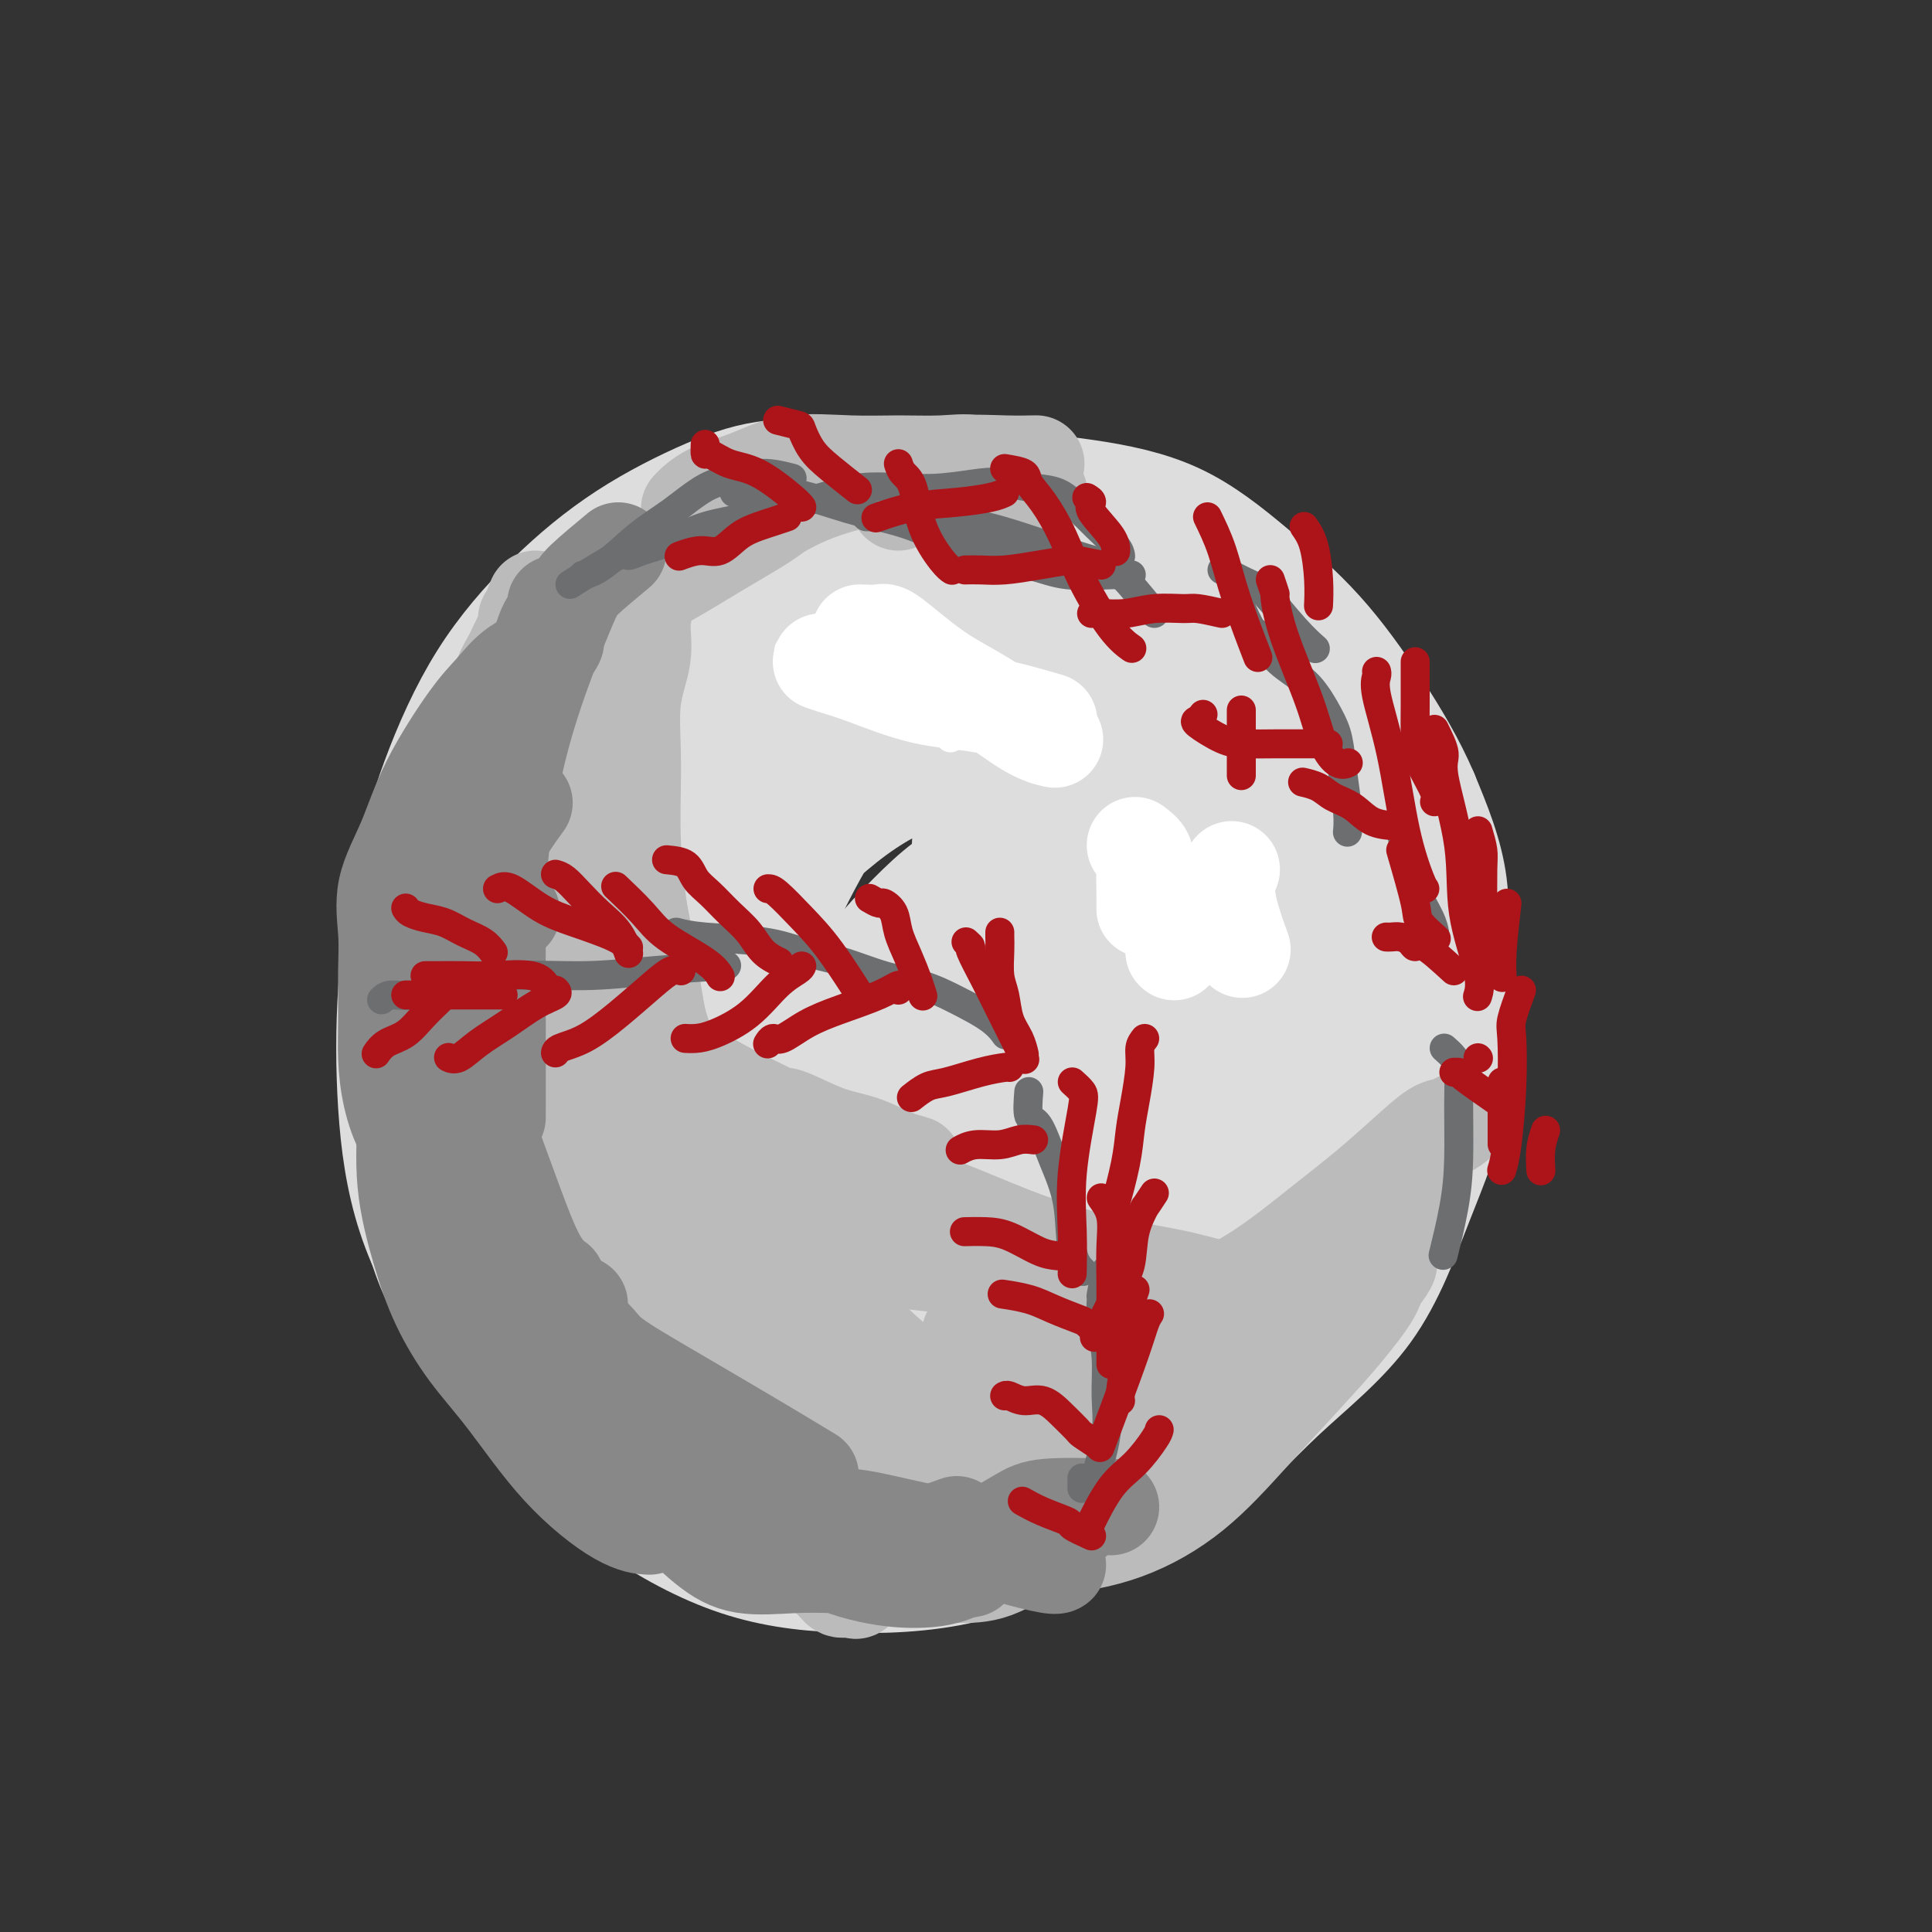 <svg viewBox='0 0 400 400' version='1.1' xmlns='http://www.w3.org/2000/svg' xmlns:xlink='http://www.w3.org/1999/xlink'><rect x="0" y="0" width="400" height="400" fill="#333333" stroke="none"/><g fill='none' stroke='#DDDDDD' stroke-width='20' stroke-linecap='round' stroke-linejoin='round'><path d='M240,123c-2.151,-1.787 -4.302,-3.573 -5,-5c-0.698,-1.427 0.056,-2.494 -1,-4c-1.056,-1.506 -3.923,-3.450 -7,-5c-3.077,-1.550 -6.366,-2.705 -10,-4c-3.634,-1.295 -7.614,-2.731 -12,-4c-4.386,-1.269 -9.176,-2.372 -14,-3c-4.824,-0.628 -9.680,-0.780 -15,-1c-5.320,-0.220 -11.105,-0.506 -16,0c-4.895,0.506 -8.902,1.805 -14,4c-5.098,2.195 -11.287,5.285 -17,9c-5.713,3.715 -10.949,8.053 -16,13c-5.051,4.947 -9.916,10.503 -14,17c-4.084,6.497 -7.388,13.935 -10,21c-2.612,7.065 -4.531,13.758 -6,21c-1.469,7.242 -2.488,15.034 -3,23c-0.512,7.966 -0.519,16.106 0,24c0.519,7.894 1.562,15.543 4,23c2.438,7.457 6.269,14.724 11,22c4.731,7.276 10.361,14.562 16,21c5.639,6.438 11.285,12.028 18,17c6.715,4.972 14.498,9.325 22,12c7.502,2.675 14.723,3.672 23,4c8.277,0.328 17.610,-0.013 26,-2c8.390,-1.987 15.837,-5.620 24,-9c8.163,-3.380 17.044,-6.506 24,-11c6.956,-4.494 11.988,-10.355 18,-16c6.012,-5.645 13.002,-11.074 18,-18c4.998,-6.926 8.002,-15.347 11,-23c2.998,-7.653 5.989,-14.536 7,-22c1.011,-7.464 0.041,-15.510 0,-23c-0.041,-7.490 0.845,-14.426 0,-21c-0.845,-6.574 -3.423,-12.787 -6,-19'/><path d='M296,164c-2.640,-6.214 -6.241,-12.249 -10,-18c-3.759,-5.751 -7.675,-11.218 -12,-16c-4.325,-4.782 -9.059,-8.879 -14,-13c-4.941,-4.121 -10.089,-8.265 -16,-11c-5.911,-2.735 -12.585,-4.062 -19,-5c-6.415,-0.938 -12.571,-1.487 -19,-2c-6.429,-0.513 -13.130,-0.990 -20,0c-6.870,0.990 -13.909,3.449 -20,6c-6.091,2.551 -11.235,5.195 -17,9c-5.765,3.805 -12.151,8.770 -18,14c-5.849,5.230 -11.160,10.725 -16,17c-4.840,6.275 -9.209,13.330 -13,20c-3.791,6.670 -7.005,12.954 -10,20c-2.995,7.046 -5.770,14.852 -7,22c-1.230,7.148 -0.914,13.637 -1,20c-0.086,6.363 -0.574,12.601 0,19c0.574,6.399 2.211,12.960 5,19c2.789,6.040 6.731,11.558 11,17c4.269,5.442 8.866,10.807 14,16c5.134,5.193 10.805,10.212 17,14c6.195,3.788 12.914,6.344 20,8c7.086,1.656 14.540,2.414 22,3c7.460,0.586 14.927,1.002 22,0c7.073,-1.002 13.751,-3.421 20,-6c6.249,-2.579 12.068,-5.318 18,-9c5.932,-3.682 11.975,-8.309 17,-13c5.025,-4.691 9.032,-9.448 13,-15c3.968,-5.552 7.899,-11.901 11,-19c3.101,-7.099 5.373,-14.950 7,-22c1.627,-7.050 2.608,-13.300 3,-20c0.392,-6.700 0.196,-13.850 0,-21'/><path d='M284,198c-0.001,-10.051 -1.503,-14.679 -4,-20c-2.497,-5.321 -5.988,-11.336 -10,-17c-4.012,-5.664 -8.547,-10.979 -13,-16c-4.453,-5.021 -8.826,-9.749 -14,-14c-5.174,-4.251 -11.149,-8.025 -17,-11c-5.851,-2.975 -11.576,-5.152 -17,-7c-5.424,-1.848 -10.545,-3.367 -16,-4c-5.455,-0.633 -11.244,-0.380 -17,0c-5.756,0.380 -11.477,0.889 -17,3c-5.523,2.111 -10.846,5.826 -16,10c-5.154,4.174 -10.138,8.809 -15,14c-4.862,5.191 -9.603,10.938 -13,17c-3.397,6.062 -5.449,12.438 -7,19c-1.551,6.562 -2.600,13.310 -3,20c-0.400,6.690 -0.151,13.324 0,20c0.151,6.676 0.204,13.395 2,20c1.796,6.605 5.335,13.097 9,19c3.665,5.903 7.457,11.219 12,17c4.543,5.781 9.837,12.027 16,17c6.163,4.973 13.196,8.671 20,12c6.804,3.329 13.379,6.287 20,8c6.621,1.713 13.288,2.181 20,2c6.712,-0.181 13.468,-1.013 20,-4c6.532,-2.987 12.839,-8.131 19,-14c6.161,-5.869 12.175,-12.465 17,-19c4.825,-6.535 8.459,-13.009 12,-20c3.541,-6.991 6.987,-14.500 9,-22c2.013,-7.500 2.591,-14.990 3,-22c0.409,-7.010 0.649,-13.541 0,-21c-0.649,-7.459 -2.185,-15.845 -5,-23c-2.815,-7.155 -6.907,-13.077 -11,-19'/><path d='M268,143c-3.968,-5.970 -8.388,-11.394 -13,-16c-4.612,-4.606 -9.418,-8.392 -15,-11c-5.582,-2.608 -11.942,-4.038 -18,-5c-6.058,-0.962 -11.815,-1.458 -18,-2c-6.185,-0.542 -12.797,-1.131 -19,0c-6.203,1.131 -11.996,3.982 -18,7c-6.004,3.018 -12.218,6.203 -18,11c-5.782,4.797 -11.130,11.207 -16,18c-4.870,6.793 -9.262,13.967 -13,21c-3.738,7.033 -6.824,13.923 -9,21c-2.176,7.077 -3.443,14.341 -4,21c-0.557,6.659 -0.403,12.712 0,19c0.403,6.288 1.054,12.812 3,19c1.946,6.188 5.185,12.041 9,18c3.815,5.959 8.204,12.025 13,17c4.796,4.975 9.997,8.857 16,12c6.003,3.143 12.808,5.545 20,7c7.192,1.455 14.773,1.962 22,1c7.227,-0.962 14.101,-3.395 21,-7c6.899,-3.605 13.823,-8.383 20,-14c6.177,-5.617 11.606,-12.073 16,-19c4.394,-6.927 7.752,-14.325 11,-22c3.248,-7.675 6.385,-15.627 8,-24c1.615,-8.373 1.709,-17.168 2,-26c0.291,-8.832 0.781,-17.702 0,-26c-0.781,-8.298 -2.831,-16.024 -6,-22c-3.169,-5.976 -7.457,-10.204 -12,-14c-4.543,-3.796 -9.341,-7.162 -15,-10c-5.659,-2.838 -12.177,-5.149 -18,-7c-5.823,-1.851 -10.949,-3.243 -16,-4c-5.051,-0.757 -10.025,-0.878 -15,-1'/><path d='M186,105c-5.546,0.077 -11.911,0.769 -18,3c-6.089,2.231 -11.901,6.002 -17,10c-5.099,3.998 -9.483,8.223 -14,13c-4.517,4.777 -9.165,10.107 -12,15c-2.835,4.893 -3.855,9.351 -5,15c-1.145,5.649 -2.414,12.491 -3,19c-0.586,6.509 -0.489,12.685 0,19c0.489,6.315 1.369,12.769 3,20c1.631,7.231 4.012,15.239 7,22c2.988,6.761 6.583,12.276 10,18c3.417,5.724 6.657,11.657 11,17c4.343,5.343 9.791,10.097 15,13c5.209,2.903 10.181,3.954 16,5c5.819,1.046 12.485,2.086 19,1c6.515,-1.086 12.880,-4.300 19,-9c6.120,-4.700 11.996,-10.887 18,-18c6.004,-7.113 12.137,-15.152 17,-24c4.863,-8.848 8.456,-18.503 11,-27c2.544,-8.497 4.038,-15.834 5,-23c0.962,-7.166 1.393,-14.161 1,-21c-0.393,-6.839 -1.611,-13.522 -4,-19c-2.389,-5.478 -5.951,-9.750 -10,-14c-4.049,-4.250 -8.585,-8.478 -14,-11c-5.415,-2.522 -11.710,-3.338 -18,-4c-6.290,-0.662 -12.577,-1.171 -19,1c-6.423,2.171 -12.982,7.022 -20,12c-7.018,4.978 -14.494,10.082 -20,16c-5.506,5.918 -9.043,12.648 -13,20c-3.957,7.352 -8.335,15.326 -11,23c-2.665,7.674 -3.619,15.050 -4,22c-0.381,6.950 -0.191,13.475 0,20'/><path d='M136,239c0.676,10.335 4.365,15.171 9,20c4.635,4.829 10.214,9.651 17,13c6.786,3.349 14.778,5.227 23,6c8.222,0.773 16.673,0.443 25,-2c8.327,-2.443 16.529,-6.999 23,-13c6.471,-6.001 11.211,-13.448 15,-21c3.789,-7.552 6.628,-15.208 8,-22c1.372,-6.792 1.279,-12.719 0,-18c-1.279,-5.281 -3.744,-9.917 -7,-15c-3.256,-5.083 -7.304,-10.615 -12,-16c-4.696,-5.385 -10.041,-10.623 -16,-13c-5.959,-2.377 -12.531,-1.893 -19,-2c-6.469,-0.107 -12.834,-0.805 -19,0c-6.166,0.805 -12.134,3.113 -17,6c-4.866,2.887 -8.629,6.351 -12,10c-3.371,3.649 -6.349,7.481 -8,13c-1.651,5.519 -1.973,12.725 -2,20c-0.027,7.275 0.242,14.618 2,22c1.758,7.382 5.006,14.804 9,21c3.994,6.196 8.734,11.167 14,15c5.266,3.833 11.060,6.528 17,8c5.940,1.472 12.027,1.721 18,0c5.973,-1.721 11.830,-5.411 17,-11c5.170,-5.589 9.651,-13.077 13,-21c3.349,-7.923 5.564,-16.280 7,-24c1.436,-7.720 2.092,-14.803 2,-20c-0.092,-5.197 -0.934,-8.509 -4,-11c-3.066,-2.491 -8.358,-4.163 -13,-5c-4.642,-0.837 -8.634,-0.841 -13,-1c-4.366,-0.159 -9.104,-0.474 -14,2c-4.896,2.474 -9.948,7.737 -15,13'/><path d='M184,193c-4.715,5.004 -9.003,11.012 -12,18c-2.997,6.988 -4.703,14.954 -6,22c-1.297,7.046 -2.186,13.173 -1,19c1.186,5.827 4.447,11.355 8,14c3.553,2.645 7.397,2.406 12,2c4.603,-0.406 9.965,-0.978 15,-4c5.035,-3.022 9.744,-8.493 14,-13c4.256,-4.507 8.059,-8.051 11,-13c2.941,-4.949 5.022,-11.303 6,-17c0.978,-5.697 0.855,-10.737 0,-15c-0.855,-4.263 -2.443,-7.748 -5,-10c-2.557,-2.252 -6.085,-3.269 -9,-4c-2.915,-0.731 -5.218,-1.174 -8,-1c-2.782,0.174 -6.043,0.966 -9,3c-2.957,2.034 -5.611,5.311 -8,9c-2.389,3.689 -4.514,7.789 -6,12c-1.486,4.211 -2.333,8.534 -3,13c-0.667,4.466 -1.155,9.074 0,12c1.155,2.926 3.952,4.170 7,5c3.048,0.830 6.346,1.247 10,0c3.654,-1.247 7.663,-4.159 11,-8c3.337,-3.841 6.003,-8.612 8,-14c1.997,-5.388 3.324,-11.392 4,-16c0.676,-4.608 0.700,-7.821 0,-10c-0.700,-2.179 -2.123,-3.326 -4,-4c-1.877,-0.674 -4.208,-0.877 -6,0c-1.792,0.877 -3.047,2.835 -5,6c-1.953,3.165 -4.606,7.539 -6,12c-1.394,4.461 -1.529,9.009 -2,14c-0.471,4.991 -1.277,10.426 0,14c1.277,3.574 4.639,5.287 8,7'/><path d='M208,246c2.880,1.518 6.081,1.812 11,1c4.919,-0.812 11.557,-2.732 17,-6c5.443,-3.268 9.692,-7.885 14,-12c4.308,-4.115 8.674,-7.730 11,-12c2.326,-4.270 2.611,-9.196 3,-14c0.389,-4.804 0.880,-9.487 0,-14c-0.880,-4.513 -3.132,-8.856 -6,-13c-2.868,-4.144 -6.353,-8.090 -10,-12c-3.647,-3.910 -7.456,-7.785 -12,-11c-4.544,-3.215 -9.824,-5.772 -15,-8c-5.176,-2.228 -10.247,-4.129 -15,-5c-4.753,-0.871 -9.189,-0.711 -14,0c-4.811,0.711 -9.998,1.975 -14,4c-4.002,2.025 -6.820,4.812 -10,9c-3.180,4.188 -6.723,9.775 -9,16c-2.277,6.225 -3.289,13.086 -4,20c-0.711,6.914 -1.119,13.879 0,20c1.119,6.121 3.767,11.396 7,16c3.233,4.604 7.051,8.535 12,12c4.949,3.465 11.030,6.465 17,8c5.970,1.535 11.829,1.607 17,1c5.171,-0.607 9.654,-1.892 15,-6c5.346,-4.108 11.554,-11.038 16,-18c4.446,-6.962 7.129,-13.955 9,-21c1.871,-7.045 2.931,-14.143 3,-22c0.069,-7.857 -0.852,-16.473 -3,-24c-2.148,-7.527 -5.523,-13.964 -10,-19c-4.477,-5.036 -10.056,-8.669 -16,-12c-5.944,-3.331 -12.254,-6.358 -18,-8c-5.746,-1.642 -10.927,-1.898 -16,-2c-5.073,-0.102 -10.036,-0.051 -15,0'/><path d='M173,114c-6.789,0.046 -8.262,1.160 -11,4c-2.738,2.840 -6.741,7.407 -10,13c-3.259,5.593 -5.774,12.212 -8,20c-2.226,7.788 -4.162,16.744 -5,25c-0.838,8.256 -0.578,15.811 0,23c0.578,7.189 1.474,14.012 4,20c2.526,5.988 6.683,11.141 11,15c4.317,3.859 8.796,6.423 15,8c6.204,1.577 14.135,2.169 22,1c7.865,-1.169 15.665,-4.097 23,-8c7.335,-3.903 14.204,-8.782 20,-14c5.796,-5.218 10.520,-10.777 14,-17c3.480,-6.223 5.718,-13.111 7,-20c1.282,-6.889 1.608,-13.779 1,-21c-0.608,-7.221 -2.149,-14.772 -5,-21c-2.851,-6.228 -7.010,-11.133 -12,-15c-4.990,-3.867 -10.809,-6.697 -17,-8c-6.191,-1.303 -12.752,-1.078 -19,-1c-6.248,0.078 -12.182,0.010 -18,2c-5.818,1.990 -11.519,6.037 -17,11c-5.481,4.963 -10.742,10.842 -15,17c-4.258,6.158 -7.512,12.595 -10,20c-2.488,7.405 -4.211,15.779 -5,24c-0.789,8.221 -0.646,16.291 0,24c0.646,7.709 1.794,15.059 4,21c2.206,5.941 5.470,10.475 10,14c4.530,3.525 10.324,6.041 16,7c5.676,0.959 11.233,0.360 17,-3c5.767,-3.360 11.745,-9.482 17,-16c5.255,-6.518 9.787,-13.434 13,-21c3.213,-7.566 5.106,-15.783 7,-24'/><path d='M222,194c1.346,-8.424 1.210,-17.483 1,-27c-0.210,-9.517 -0.496,-19.490 -3,-26c-2.504,-6.510 -7.227,-9.555 -12,-12c-4.773,-2.445 -9.597,-4.289 -15,-5c-5.403,-0.711 -11.385,-0.289 -17,0c-5.615,0.289 -10.862,0.447 -15,3c-4.138,2.553 -7.165,7.502 -10,12c-2.835,4.498 -5.477,8.544 -7,14c-1.523,5.456 -1.927,12.321 -2,20c-0.073,7.679 0.186,16.173 2,25c1.814,8.827 5.184,17.987 9,25c3.816,7.013 8.080,11.880 13,15c4.920,3.120 10.498,4.493 17,4c6.502,-0.493 13.927,-2.852 20,-7c6.073,-4.148 10.792,-10.086 15,-16c4.208,-5.914 7.904,-11.805 11,-20c3.096,-8.195 5.590,-18.693 7,-27c1.410,-8.307 1.735,-14.424 0,-19c-1.735,-4.576 -5.528,-7.611 -10,-9c-4.472,-1.389 -9.621,-1.133 -15,-1c-5.379,0.133 -10.989,0.144 -16,2c-5.011,1.856 -9.424,5.556 -14,10c-4.576,4.444 -9.315,9.633 -13,15c-3.685,5.367 -6.318,10.912 -8,17c-1.682,6.088 -2.414,12.721 -3,19c-0.586,6.279 -1.025,12.206 0,16c1.025,3.794 3.515,5.456 6,7c2.485,1.544 4.965,2.971 8,3c3.035,0.029 6.625,-1.338 10,-5c3.375,-3.662 6.536,-9.618 9,-16c2.464,-6.382 4.232,-13.191 6,-20'/><path d='M196,191c2.978,-10.193 2.923,-17.674 3,-23c0.077,-5.326 0.285,-8.496 -1,-10c-1.285,-1.504 -4.064,-1.343 -7,-1c-2.936,0.343 -6.030,0.866 -9,3c-2.970,2.134 -5.815,5.879 -9,11c-3.185,5.121 -6.709,11.619 -10,19c-3.291,7.381 -6.347,15.644 -8,23c-1.653,7.356 -1.903,13.803 -2,20c-0.097,6.197 -0.043,12.143 1,16c1.043,3.857 3.074,5.624 6,7c2.926,1.376 6.746,2.360 11,1c4.254,-1.360 8.941,-5.066 13,-10c4.059,-4.934 7.488,-11.098 11,-19c3.512,-7.902 7.106,-17.543 10,-27c2.894,-9.457 5.086,-18.728 6,-25c0.914,-6.272 0.548,-9.543 0,-12c-0.548,-2.457 -1.277,-4.100 -3,-5c-1.723,-0.900 -4.439,-1.058 -9,0c-4.561,1.058 -10.966,3.330 -17,7c-6.034,3.670 -11.697,8.737 -17,14c-5.303,5.263 -10.248,10.720 -15,18c-4.752,7.280 -9.312,16.383 -13,25c-3.688,8.617 -6.504,16.750 -8,24c-1.496,7.250 -1.674,13.618 -2,17c-0.326,3.382 -0.801,3.780 -1,4c-0.199,0.220 -0.121,0.263 0,0c0.121,-0.263 0.284,-0.833 0,-3c-0.284,-2.167 -1.014,-5.931 -2,-10c-0.986,-4.069 -2.227,-8.442 -3,-13c-0.773,-4.558 -1.078,-9.302 -2,-14c-0.922,-4.698 -2.461,-9.349 -4,-14'/><path d='M115,214c-2.451,-10.450 -3.077,-9.576 -4,-10c-0.923,-0.424 -2.142,-2.145 -3,-3c-0.858,-0.855 -1.356,-0.843 -2,-1c-0.644,-0.157 -1.435,-0.482 -2,0c-0.565,0.482 -0.905,1.771 -1,3c-0.095,1.229 0.056,2.396 0,5c-0.056,2.604 -0.320,6.643 0,11c0.320,4.357 1.225,9.030 3,14c1.775,4.970 4.420,10.237 7,15c2.580,4.763 5.094,9.022 8,13c2.906,3.978 6.202,7.675 9,10c2.798,2.325 5.098,3.278 7,5c1.902,1.722 3.407,4.212 5,6c1.593,1.788 3.275,2.873 5,4c1.725,1.127 3.495,2.297 4,3c0.505,0.703 -0.255,0.941 0,1c0.255,0.059 1.523,-0.059 1,0c-0.523,0.059 -2.838,0.297 -5,0c-2.162,-0.297 -4.170,-1.128 -7,-3c-2.830,-1.872 -6.483,-4.784 -10,-9c-3.517,-4.216 -6.898,-9.734 -11,-15c-4.102,-5.266 -8.923,-10.279 -12,-14c-3.077,-3.721 -4.408,-6.148 -6,-8c-1.592,-1.852 -3.446,-3.127 -5,-4c-1.554,-0.873 -2.809,-1.342 -4,-2c-1.191,-0.658 -2.319,-1.505 -3,-2c-0.681,-0.495 -0.914,-0.638 -1,0c-0.086,0.638 -0.023,2.056 0,3c0.023,0.944 0.007,1.412 1,3c0.993,1.588 2.997,4.294 5,7'/><path d='M94,246c2.200,3.913 5.199,7.194 8,11c2.801,3.806 5.403,8.137 9,13c3.597,4.863 8.190,10.260 12,15c3.810,4.740 6.835,8.824 10,12c3.165,3.176 6.468,5.443 9,7c2.532,1.557 4.294,2.405 6,3c1.706,0.595 3.355,0.939 4,1c0.645,0.061 0.287,-0.159 -1,-1c-1.287,-0.841 -3.501,-2.303 -6,-5c-2.499,-2.697 -5.282,-6.630 -8,-10c-2.718,-3.370 -5.370,-6.178 -9,-11c-3.630,-4.822 -8.240,-11.658 -12,-18c-3.760,-6.342 -6.672,-12.189 -9,-17c-2.328,-4.811 -4.071,-8.584 -5,-12c-0.929,-3.416 -1.043,-6.475 -1,-10c0.043,-3.525 0.243,-7.518 1,-12c0.757,-4.482 2.069,-9.454 4,-15c1.931,-5.546 4.479,-11.666 7,-17c2.521,-5.334 5.015,-9.880 7,-13c1.985,-3.120 3.459,-4.812 4,-6c0.541,-1.188 0.147,-1.872 0,-2c-0.147,-0.128 -0.046,0.302 0,1c0.046,0.698 0.037,1.666 0,3c-0.037,1.334 -0.102,3.034 0,5c0.102,1.966 0.373,4.198 0,7c-0.373,2.802 -1.389,6.174 -2,10c-0.611,3.826 -0.818,8.107 -1,14c-0.182,5.893 -0.338,13.398 0,20c0.338,6.602 1.169,12.301 2,18'/><path d='M123,237c0.799,14.988 3.297,14.458 6,18c2.703,3.542 5.610,11.157 9,17c3.390,5.843 7.261,9.913 11,14c3.739,4.087 7.344,8.192 10,11c2.656,2.808 4.362,4.320 5,4c0.638,-0.320 0.209,-2.472 0,-4c-0.209,-1.528 -0.196,-2.432 -2,-7c-1.804,-4.568 -5.425,-12.800 -9,-22c-3.575,-9.200 -7.104,-19.367 -10,-31c-2.896,-11.633 -5.158,-24.732 -6,-35c-0.842,-10.268 -0.265,-17.704 0,-24c0.265,-6.296 0.216,-11.453 0,-16c-0.216,-4.547 -0.599,-8.486 0,-13c0.599,-4.514 2.181,-9.603 3,-13c0.819,-3.397 0.874,-5.102 1,-5c0.126,0.102 0.323,2.011 0,3c-0.323,0.989 -1.164,1.059 -2,5c-0.836,3.941 -1.665,11.751 -2,20c-0.335,8.249 -0.176,16.935 0,26c0.176,9.065 0.370,18.509 2,27c1.630,8.491 4.695,16.028 9,22c4.305,5.972 9.851,10.377 14,12c4.149,1.623 6.900,0.464 8,0c1.100,-0.464 0.550,-0.232 0,0'/></g>
<g fill='none' stroke='#BBBBBB' stroke-width='20' stroke-linecap='round' stroke-linejoin='round'><path d='M121,134c-2.088,-3.398 -4.176,-6.795 -5,-8c-0.824,-1.205 -0.383,-0.217 -1,1c-0.617,1.217 -2.291,2.664 -4,5c-1.709,2.336 -3.452,5.562 -5,9c-1.548,3.438 -2.899,7.087 -4,11c-1.101,3.913 -1.951,8.088 -3,12c-1.049,3.912 -2.298,7.560 -3,11c-0.702,3.440 -0.856,6.672 -1,10c-0.144,3.328 -0.277,6.750 0,10c0.277,3.250 0.964,6.326 2,10c1.036,3.674 2.422,7.946 4,12c1.578,4.054 3.349,7.892 5,12c1.651,4.108 3.182,8.488 5,12c1.818,3.512 3.922,6.156 6,9c2.078,2.844 4.131,5.889 6,9c1.869,3.111 3.554,6.287 6,10c2.446,3.713 5.652,7.962 9,12c3.348,4.038 6.840,7.864 10,11c3.160,3.136 5.990,5.582 9,8c3.010,2.418 6.200,4.808 9,7c2.800,2.192 5.212,4.185 8,6c2.788,1.815 5.954,3.450 8,5c2.046,1.550 2.971,3.013 4,4c1.029,0.987 2.162,1.496 3,2c0.838,0.504 1.382,1.001 1,1c-0.382,-0.001 -1.691,-0.501 -3,-1'/><path d='M187,324c6.781,5.636 -0.767,-1.775 -5,-6c-4.233,-4.225 -5.152,-5.262 -7,-7c-1.848,-1.738 -4.624,-4.175 -8,-7c-3.376,-2.825 -7.353,-6.039 -11,-10c-3.647,-3.961 -6.963,-8.671 -10,-13c-3.037,-4.329 -5.795,-8.278 -9,-13c-3.205,-4.722 -6.858,-10.215 -9,-16c-2.142,-5.785 -2.774,-11.860 -4,-18c-1.226,-6.140 -3.048,-12.345 -4,-19c-0.952,-6.655 -1.035,-13.761 -1,-20c0.035,-6.239 0.187,-11.610 0,-17c-0.187,-5.390 -0.714,-10.798 0,-16c0.714,-5.202 2.667,-10.199 4,-15c1.333,-4.801 2.046,-9.405 3,-13c0.954,-3.595 2.151,-6.180 3,-8c0.849,-1.820 1.352,-2.874 2,-4c0.648,-1.126 1.441,-2.323 2,-3c0.559,-0.677 0.883,-0.832 1,-1c0.117,-0.168 0.027,-0.347 0,0c-0.027,0.347 0.009,1.219 0,2c-0.009,0.781 -0.063,1.470 0,2c0.063,0.530 0.241,0.902 0,2c-0.241,1.098 -0.903,2.921 -1,5c-0.097,2.079 0.372,4.414 0,7c-0.372,2.586 -1.583,5.422 -2,9c-0.417,3.578 -0.040,7.897 0,13c0.040,5.103 -0.259,10.989 0,17c0.259,6.011 1.074,12.146 2,18c0.926,5.854 1.963,11.427 3,17'/><path d='M136,210c1.828,7.776 3.896,9.715 6,13c2.104,3.285 4.242,7.914 7,12c2.758,4.086 6.135,7.628 10,13c3.865,5.372 8.218,12.573 12,18c3.782,5.427 6.992,9.078 10,12c3.008,2.922 5.815,5.114 8,7c2.185,1.886 3.748,3.468 5,5c1.252,1.532 2.192,3.016 3,4c0.808,0.984 1.483,1.469 2,2c0.517,0.531 0.875,1.108 1,2c0.125,0.892 0.016,2.098 0,3c-0.016,0.902 0.062,1.499 0,2c-0.062,0.501 -0.263,0.906 -1,1c-0.737,0.094 -2.010,-0.124 -3,0c-0.990,0.124 -1.696,0.588 -3,0c-1.304,-0.588 -3.205,-2.228 -5,-4c-1.795,-1.772 -3.485,-3.676 -6,-6c-2.515,-2.324 -5.854,-5.068 -9,-9c-3.146,-3.932 -6.099,-9.050 -9,-14c-2.901,-4.950 -5.750,-9.730 -8,-14c-2.250,-4.270 -3.900,-8.030 -6,-12c-2.100,-3.970 -4.651,-8.148 -7,-13c-2.349,-4.852 -4.495,-10.376 -6,-17c-1.505,-6.624 -2.367,-14.346 -4,-23c-1.633,-8.654 -4.037,-18.240 -5,-25c-0.963,-6.760 -0.484,-10.693 -1,-13c-0.516,-2.307 -2.025,-2.988 -3,-4c-0.975,-1.012 -1.416,-2.354 -2,-4c-0.584,-1.646 -1.311,-3.597 -2,-5c-0.689,-1.403 -1.340,-2.258 -2,-3c-0.660,-0.742 -1.330,-1.371 -2,-2'/><path d='M116,136c-1.882,-2.807 -1.089,-0.823 -1,0c0.089,0.823 -0.528,0.486 -1,2c-0.472,1.514 -0.800,4.880 -1,9c-0.200,4.120 -0.273,8.995 0,15c0.273,6.005 0.893,13.139 2,20c1.107,6.861 2.700,13.448 5,21c2.300,7.552 5.307,16.070 8,24c2.693,7.930 5.073,15.274 8,22c2.927,6.726 6.402,12.835 10,19c3.598,6.165 7.320,12.387 11,18c3.680,5.613 7.317,10.617 10,15c2.683,4.383 4.411,8.144 6,11c1.589,2.856 3.038,4.805 4,6c0.962,1.195 1.436,1.634 2,1c0.564,-0.634 1.218,-2.343 0,-5c-1.218,-2.657 -4.307,-6.263 -8,-11c-3.693,-4.737 -7.989,-10.605 -13,-17c-5.011,-6.395 -10.736,-13.317 -16,-21c-5.264,-7.683 -10.067,-16.125 -14,-24c-3.933,-7.875 -6.995,-15.181 -9,-20c-2.005,-4.819 -2.954,-7.152 -4,-10c-1.046,-2.848 -2.190,-6.211 -3,-10c-0.810,-3.789 -1.286,-8.004 -2,-12c-0.714,-3.996 -1.666,-7.775 -2,-12c-0.334,-4.225 -0.050,-8.898 0,-13c0.050,-4.102 -0.135,-7.634 0,-10c0.135,-2.366 0.589,-3.568 1,-5c0.411,-1.432 0.780,-3.095 2,-5c1.220,-1.905 3.290,-4.051 4,-6c0.710,-1.949 0.060,-3.700 0,-5c-0.060,-1.300 0.470,-2.150 1,-3'/><path d='M116,130c1.064,-3.708 -0.276,-0.979 -1,0c-0.724,0.979 -0.831,0.207 -1,0c-0.169,-0.207 -0.401,0.151 -1,1c-0.599,0.849 -1.564,2.189 -2,3c-0.436,0.811 -0.341,1.094 -1,2c-0.659,0.906 -2.071,2.434 -3,4c-0.929,1.566 -1.375,3.171 -2,5c-0.625,1.829 -1.428,3.884 -2,6c-0.572,2.116 -0.914,4.295 -2,7c-1.086,2.705 -2.918,5.936 -4,9c-1.082,3.064 -1.414,5.962 -2,9c-0.586,3.038 -1.427,6.217 -2,9c-0.573,2.783 -0.879,5.170 -1,8c-0.121,2.830 -0.056,6.104 0,9c0.056,2.896 0.105,5.413 0,9c-0.105,3.587 -0.363,8.243 0,12c0.363,3.757 1.346,6.613 3,10c1.654,3.387 3.978,7.304 6,10c2.022,2.696 3.740,4.172 5,6c1.260,1.828 2.061,4.008 3,6c0.939,1.992 2.017,3.795 3,6c0.983,2.205 1.871,4.810 3,7c1.129,2.190 2.500,3.964 4,6c1.500,2.036 3.130,4.332 5,7c1.870,2.668 3.982,5.707 6,8c2.018,2.293 3.943,3.842 6,6c2.057,2.158 4.246,4.927 6,7c1.754,2.073 3.073,3.449 5,5c1.927,1.551 4.464,3.275 7,5'/><path d='M154,312c6.423,6.703 4.980,4.461 6,5c1.020,0.539 4.501,3.861 7,6c2.499,2.139 4.015,3.097 5,4c0.985,0.903 1.438,1.751 2,2c0.562,0.249 1.232,-0.103 2,0c0.768,0.103 1.634,0.659 1,0c-0.634,-0.659 -2.769,-2.534 -5,-4c-2.231,-1.466 -4.557,-2.523 -7,-4c-2.443,-1.477 -5.004,-3.372 -8,-5c-2.996,-1.628 -6.427,-2.988 -10,-5c-3.573,-2.012 -7.287,-4.678 -11,-7c-3.713,-2.322 -7.426,-4.302 -11,-7c-3.574,-2.698 -7.009,-6.114 -10,-9c-2.991,-2.886 -5.539,-5.243 -8,-8c-2.461,-2.757 -4.835,-5.914 -7,-9c-2.165,-3.086 -4.122,-6.100 -6,-9c-1.878,-2.900 -3.678,-5.685 -5,-9c-1.322,-3.315 -2.164,-7.161 -3,-11c-0.836,-3.839 -1.664,-7.671 -2,-12c-0.336,-4.329 -0.179,-9.155 0,-15c0.179,-5.845 0.382,-12.709 1,-18c0.618,-5.291 1.653,-9.011 3,-13c1.347,-3.989 3.006,-8.248 5,-12c1.994,-3.752 4.324,-6.996 6,-11c1.676,-4.004 2.698,-8.769 4,-13c1.302,-4.231 2.885,-7.928 4,-11c1.115,-3.072 1.762,-5.519 2,-7c0.238,-1.481 0.068,-1.994 0,-2c-0.068,-0.006 -0.034,0.497 0,1'/><path d='M109,129c3.748,-10.360 1.116,-2.260 0,1c-1.116,3.260 -0.718,1.678 -1,2c-0.282,0.322 -1.243,2.546 -2,4c-0.757,1.454 -1.309,2.136 -2,4c-0.691,1.864 -1.520,4.909 -3,9c-1.480,4.091 -3.611,9.228 -5,14c-1.389,4.772 -2.036,9.180 -3,14c-0.964,4.820 -2.246,10.054 -3,15c-0.754,4.946 -0.980,9.605 -1,14c-0.020,4.395 0.168,8.526 0,12c-0.168,3.474 -0.690,6.291 0,10c0.690,3.709 2.591,8.311 4,12c1.409,3.689 2.325,6.466 4,10c1.675,3.534 4.108,7.825 6,11c1.892,3.175 3.241,5.235 5,8c1.759,2.765 3.927,6.234 6,9c2.073,2.766 4.050,4.829 6,7c1.950,2.171 3.873,4.449 6,7c2.127,2.551 4.456,5.375 7,8c2.544,2.625 5.301,5.050 8,7c2.699,1.950 5.341,3.426 8,5c2.659,1.574 5.335,3.245 8,5c2.665,1.755 5.319,3.595 8,5c2.681,1.405 5.388,2.377 8,3c2.612,0.623 5.127,0.897 8,1c2.873,0.103 6.103,0.033 9,0c2.897,-0.033 5.461,-0.031 8,0c2.539,0.031 5.052,0.091 8,-1c2.948,-1.091 6.332,-3.332 9,-5c2.668,-1.668 4.619,-2.762 7,-4c2.381,-1.238 5.190,-2.619 8,-4'/><path d='M230,312c5.185,-2.359 6.149,-1.756 8,-2c1.851,-0.244 4.589,-1.335 6,-2c1.411,-0.665 1.496,-0.905 2,-1c0.504,-0.095 1.426,-0.046 1,0c-0.426,0.046 -2.201,0.087 -3,0c-0.799,-0.087 -0.623,-0.304 -2,0c-1.377,0.304 -4.306,1.128 -7,2c-2.694,0.872 -5.153,1.792 -8,3c-2.847,1.208 -6.082,2.703 -10,4c-3.918,1.297 -8.517,2.395 -13,3c-4.483,0.605 -8.848,0.716 -13,1c-4.152,0.284 -8.092,0.742 -12,1c-3.908,0.258 -7.786,0.317 -11,0c-3.214,-0.317 -5.765,-1.011 -8,-2c-2.235,-0.989 -4.153,-2.274 -6,-3c-1.847,-0.726 -3.623,-0.895 -3,-1c0.623,-0.105 3.644,-0.148 6,0c2.356,0.148 4.048,0.486 7,1c2.952,0.514 7.164,1.204 11,2c3.836,0.796 7.294,1.699 12,2c4.706,0.301 10.659,0.001 16,0c5.341,-0.001 10.072,0.299 15,0c4.928,-0.299 10.055,-1.195 15,-3c4.945,-1.805 9.707,-4.517 14,-8c4.293,-3.483 8.117,-7.737 12,-12c3.883,-4.263 7.824,-8.534 11,-12c3.176,-3.466 5.586,-6.125 8,-9c2.414,-2.875 4.833,-5.964 6,-8c1.167,-2.036 1.084,-3.018 1,-4'/><path d='M285,264c4.334,-5.073 2.168,-1.254 1,0c-1.168,1.254 -1.337,-0.056 -2,0c-0.663,0.056 -1.819,1.477 -4,3c-2.181,1.523 -5.387,3.148 -8,5c-2.613,1.852 -4.633,3.931 -7,6c-2.367,2.069 -5.081,4.126 -8,6c-2.919,1.874 -6.043,3.563 -9,5c-2.957,1.437 -5.749,2.621 -9,4c-3.251,1.379 -6.962,2.954 -10,4c-3.038,1.046 -5.402,1.562 -8,2c-2.598,0.438 -5.430,0.796 -8,1c-2.570,0.204 -4.879,0.253 -7,0c-2.121,-0.253 -4.056,-0.808 -6,-2c-1.944,-1.192 -3.897,-3.020 -5,-4c-1.103,-0.980 -1.355,-1.111 -1,-1c0.355,0.111 1.319,0.464 3,1c1.681,0.536 4.080,1.254 7,2c2.920,0.746 6.362,1.521 10,2c3.638,0.479 7.474,0.663 12,0c4.526,-0.663 9.743,-2.171 15,-4c5.257,-1.829 10.554,-3.979 15,-7c4.446,-3.021 8.039,-6.915 12,-11c3.961,-4.085 8.289,-8.363 12,-12c3.711,-3.637 6.805,-6.635 9,-9c2.195,-2.365 3.492,-4.098 4,-5c0.508,-0.902 0.229,-0.974 0,-1c-0.229,-0.026 -0.408,-0.007 -1,0c-0.592,0.007 -1.598,0.002 -3,1c-1.402,0.998 -3.201,2.999 -5,5'/><path d='M284,255c-3.047,2.244 -6.164,5.356 -9,8c-2.836,2.644 -5.390,4.822 -9,8c-3.610,3.178 -8.277,7.356 -12,11c-3.723,3.644 -6.503,6.752 -10,9c-3.497,2.248 -7.712,3.635 -11,5c-3.288,1.365 -5.649,2.707 -8,4c-2.351,1.293 -4.692,2.535 -6,3c-1.308,0.465 -1.585,0.153 -2,0c-0.415,-0.153 -0.970,-0.145 0,0c0.970,0.145 3.463,0.428 6,0c2.537,-0.428 5.116,-1.567 8,-3c2.884,-1.433 6.073,-3.159 9,-5c2.927,-1.841 5.591,-3.797 9,-7c3.409,-3.203 7.563,-7.652 12,-12c4.437,-4.348 9.156,-8.593 13,-13c3.844,-4.407 6.811,-8.975 10,-13c3.189,-4.025 6.600,-7.505 9,-10c2.400,-2.495 3.789,-4.003 5,-5c1.211,-0.997 2.245,-1.483 3,-2c0.755,-0.517 1.231,-1.064 1,-1c-0.231,0.064 -1.169,0.740 -2,1c-0.831,0.260 -1.557,0.104 -3,1c-1.443,0.896 -3.605,2.843 -6,5c-2.395,2.157 -5.024,4.524 -8,7c-2.976,2.476 -6.298,5.061 -10,8c-3.702,2.939 -7.782,6.232 -12,9c-4.218,2.768 -8.574,5.010 -13,7c-4.426,1.990 -8.922,3.728 -13,5c-4.078,1.272 -7.736,2.078 -11,3c-3.264,0.922 -6.132,1.961 -9,3'/><path d='M215,281c-8.488,2.775 -6.707,0.711 -7,0c-0.293,-0.711 -2.660,-0.070 -4,0c-1.340,0.070 -1.652,-0.433 -2,-1c-0.348,-0.567 -0.731,-1.199 -1,-2c-0.269,-0.801 -0.426,-1.770 0,-2c0.426,-0.230 1.433,0.280 3,0c1.567,-0.280 3.694,-1.352 6,-2c2.306,-0.648 4.792,-0.874 8,-1c3.208,-0.126 7.137,-0.152 11,0c3.863,0.152 7.660,0.482 11,1c3.340,0.518 6.223,1.223 9,2c2.777,0.777 5.448,1.625 7,2c1.552,0.375 1.983,0.277 2,0c0.017,-0.277 -0.382,-0.733 -1,-1c-0.618,-0.267 -1.455,-0.344 -3,-1c-1.545,-0.656 -3.798,-1.890 -7,-3c-3.202,-1.110 -7.354,-2.095 -12,-3c-4.646,-0.905 -9.786,-1.730 -15,-3c-5.214,-1.270 -10.503,-2.985 -16,-4c-5.497,-1.015 -11.202,-1.329 -16,-2c-4.798,-0.671 -8.689,-1.697 -12,-2c-3.311,-0.303 -6.043,0.117 -8,0c-1.957,-0.117 -3.138,-0.771 -4,-1c-0.862,-0.229 -1.404,-0.032 0,0c1.404,0.032 4.754,-0.101 8,0c3.246,0.101 6.386,0.436 10,1c3.614,0.564 7.701,1.357 13,2c5.299,0.643 11.811,1.135 18,2c6.189,0.865 12.054,2.104 18,3c5.946,0.896 11.973,1.448 18,2'/><path d='M249,268c15.958,1.999 13.351,1.997 15,2c1.649,0.003 7.552,0.010 11,0c3.448,-0.010 4.441,-0.039 5,0c0.559,0.039 0.684,0.145 1,0c0.316,-0.145 0.824,-0.540 -1,-1c-1.824,-0.460 -5.979,-0.985 -10,-1c-4.021,-0.015 -7.907,0.478 -12,0c-4.093,-0.478 -8.392,-1.928 -13,-3c-4.608,-1.072 -9.525,-1.766 -15,-3c-5.475,-1.234 -11.506,-3.008 -17,-5c-5.494,-1.992 -10.450,-4.200 -15,-6c-4.550,-1.800 -8.695,-3.190 -13,-5c-4.305,-1.810 -8.770,-4.039 -12,-6c-3.230,-1.961 -5.227,-3.654 -7,-5c-1.773,-1.346 -3.324,-2.346 -4,-3c-0.676,-0.654 -0.479,-0.964 0,-1c0.479,-0.036 1.238,0.201 3,1c1.762,0.799 4.527,2.160 7,3c2.473,0.840 4.654,1.158 7,2c2.346,0.842 4.858,2.207 7,3c2.142,0.793 3.913,1.013 3,1c-0.913,-0.013 -4.510,-0.260 -7,-1c-2.490,-0.740 -3.872,-1.972 -6,-3c-2.128,-1.028 -5.001,-1.853 -8,-3c-2.999,-1.147 -6.123,-2.617 -9,-4c-2.877,-1.383 -5.505,-2.680 -8,-4c-2.495,-1.320 -4.856,-2.663 -7,-4c-2.144,-1.337 -4.072,-2.669 -6,-4'/><path d='M138,218c-8.768,-4.249 -5.190,-3.370 -5,-4c0.190,-0.630 -3.010,-2.769 -5,-5c-1.990,-2.231 -2.770,-4.555 -4,-7c-1.230,-2.445 -2.910,-5.009 -4,-8c-1.090,-2.991 -1.589,-6.407 -2,-10c-0.411,-3.593 -0.733,-7.363 -1,-11c-0.267,-3.637 -0.477,-7.139 0,-11c0.477,-3.861 1.642,-8.079 3,-13c1.358,-4.921 2.910,-10.546 5,-15c2.090,-4.454 4.716,-7.738 7,-10c2.284,-2.262 4.224,-3.504 5,-4c0.776,-0.496 0.388,-0.248 0,0'/><path d='M114,136c0.761,-1.261 1.523,-2.522 3,-4c1.477,-1.478 3.671,-3.174 7,-5c3.329,-1.826 7.793,-3.782 12,-6c4.207,-2.218 8.159,-4.698 12,-7c3.841,-2.302 7.573,-4.428 10,-6c2.427,-1.572 3.551,-2.592 4,-3c0.449,-0.408 0.225,-0.204 0,0'/><path d='M127,129c-0.266,-0.637 -0.532,-1.274 1,-3c1.532,-1.726 4.864,-4.540 9,-7c4.136,-2.460 9.078,-4.567 13,-7c3.922,-2.433 6.825,-5.194 10,-7c3.175,-1.806 6.621,-2.659 8,-3c1.379,-0.341 0.689,-0.171 0,0'/><path d='M135,118c2.766,-1.935 5.532,-3.870 7,-5c1.468,-1.130 1.637,-1.455 4,-3c2.363,-1.545 6.921,-4.309 11,-6c4.079,-1.691 7.681,-2.309 11,-3c3.319,-0.691 6.355,-1.455 8,-2c1.645,-0.545 1.899,-0.870 2,-1c0.101,-0.130 0.051,-0.065 0,0'/><path d='M155,109c0.918,-0.384 1.836,-0.768 4,-2c2.164,-1.232 5.576,-3.311 10,-5c4.424,-1.689 9.862,-2.989 15,-4c5.138,-1.011 9.975,-1.735 14,-2c4.025,-0.265 7.237,-0.071 10,0c2.763,0.071 5.075,0.020 6,0c0.925,-0.020 0.462,-0.010 0,0'/><path d='M186,104c-0.125,-1.266 -0.250,-2.532 0,-3c0.250,-0.468 0.876,-0.139 3,0c2.124,0.139 5.744,0.089 10,0c4.256,-0.089 9.146,-0.216 12,0c2.854,0.216 3.673,0.776 4,1c0.327,0.224 0.164,0.112 0,0'/><path d='M209,99c-2.380,-1.269 -4.759,-2.539 -7,-3c-2.241,-0.461 -4.343,-0.115 -7,0c-2.657,0.115 -5.869,-0.003 -9,0c-3.131,0.003 -6.181,0.127 -10,0c-3.819,-0.127 -8.407,-0.507 -12,0c-3.593,0.507 -6.190,1.899 -9,3c-2.810,1.101 -5.834,1.912 -8,3c-2.166,1.088 -3.476,2.454 -4,3c-0.524,0.546 -0.262,0.273 0,0'/><path d='M146,112c-3.270,1.734 -6.540,3.469 -9,5c-2.460,1.531 -4.109,2.860 -6,5c-1.891,2.140 -4.023,5.093 -6,8c-1.977,2.907 -3.798,5.769 -5,9c-1.202,3.231 -1.785,6.831 -2,10c-0.215,3.169 -0.061,5.905 0,7c0.061,1.095 0.031,0.547 0,0'/></g>
<g fill='none' stroke='#888888' stroke-width='20' stroke-linecap='round' stroke-linejoin='round'><path d='M97,173c0.000,0.000 0.100,0.100 0.1,0.1'/><path d='M105,162c-0.277,-0.167 -0.554,-0.334 -1,1c-0.446,1.334 -1.061,4.171 -2,7c-0.939,2.829 -2.203,5.652 -3,10c-0.797,4.348 -1.127,10.223 -2,16c-0.873,5.777 -2.289,11.456 -3,17c-0.711,5.544 -0.718,10.952 -1,15c-0.282,4.048 -0.838,6.734 0,10c0.838,3.266 3.072,7.110 6,13c2.928,5.890 6.551,13.826 8,17c1.449,3.174 0.725,1.587 0,0'/><path d='M101,175c-0.301,2.934 -0.602,5.868 -1,8c-0.398,2.132 -0.893,3.461 -1,6c-0.107,2.539 0.175,6.287 0,10c-0.175,3.713 -0.808,7.390 -1,12c-0.192,4.610 0.058,10.151 0,15c-0.058,4.849 -0.423,9.004 0,13c0.423,3.996 1.636,7.833 3,12c1.364,4.167 2.881,8.663 5,12c2.119,3.337 4.840,5.514 9,10c4.160,4.486 9.760,11.282 12,14c2.240,2.718 1.120,1.359 0,0'/><path d='M89,197c-2.115,2.909 -4.229,5.818 -5,7c-0.771,1.182 -0.198,0.636 0,2c0.198,1.364 0.021,4.636 0,9c-0.021,4.364 0.112,9.819 0,15c-0.112,5.181 -0.471,10.086 0,15c0.471,4.914 1.771,9.836 3,14c1.229,4.164 2.385,7.571 4,11c1.615,3.429 3.687,6.880 6,10c2.313,3.120 4.866,5.908 8,10c3.134,4.092 6.850,9.489 11,14c4.150,4.511 8.733,8.138 12,10c3.267,1.862 5.219,1.961 6,2c0.781,0.039 0.390,0.020 0,0'/><path d='M102,258c2.934,1.145 5.868,2.291 7,3c1.132,0.709 0.461,0.982 2,3c1.539,2.018 5.289,5.781 9,10c3.711,4.219 7.382,8.895 11,13c3.618,4.105 7.183,7.641 11,11c3.817,3.359 7.886,6.543 12,9c4.114,2.457 8.274,4.189 12,6c3.726,1.811 7.019,3.702 11,6c3.981,2.298 8.649,5.003 13,6c4.351,0.997 8.386,0.285 10,0c1.614,-0.285 0.807,-0.142 0,0'/><path d='M127,303c1.892,1.373 3.783,2.747 6,4c2.217,1.253 4.759,2.387 9,4c4.241,1.613 10.182,3.707 16,5c5.818,1.293 11.512,1.786 17,2c5.488,0.214 10.770,0.150 16,0c5.230,-0.150 10.408,-0.387 16,-1c5.592,-0.613 11.598,-1.604 14,-2c2.402,-0.396 1.201,-0.198 0,0'/><path d='M230,312c-4.973,-0.133 -9.946,-0.267 -13,0c-3.054,0.267 -4.190,0.933 -6,2c-1.810,1.067 -4.293,2.534 -7,4c-2.707,1.466 -5.639,2.931 -9,4c-3.361,1.069 -7.151,1.742 -11,2c-3.849,0.258 -7.758,0.101 -11,0c-3.242,-0.101 -5.818,-0.148 -9,0c-3.182,0.148 -6.971,0.489 -10,0c-3.029,-0.489 -5.297,-1.809 -8,-4c-2.703,-2.191 -5.842,-5.254 -8,-9c-2.158,-3.746 -3.334,-8.175 -5,-12c-1.666,-3.825 -3.820,-7.046 -5,-10c-1.180,-2.954 -1.386,-5.641 -2,-7c-0.614,-1.359 -1.635,-1.389 -2,-1c-0.365,0.389 -0.075,1.198 0,2c0.075,0.802 -0.067,1.597 0,2c0.067,0.403 0.342,0.414 1,1c0.658,0.586 1.698,1.748 3,3c1.302,1.252 2.864,2.594 5,4c2.136,1.406 4.844,2.875 8,5c3.156,2.125 6.761,4.906 11,9c4.239,4.094 9.113,9.502 14,13c4.887,3.498 9.787,5.086 14,6c4.213,0.914 7.737,1.152 11,1c3.263,-0.152 6.263,-0.695 10,-3c3.737,-2.305 8.211,-6.373 10,-8c1.789,-1.627 0.895,-0.814 0,0'/><path d='M120,270c-4.345,-2.373 -8.691,-4.747 -11,-6c-2.309,-1.253 -2.583,-1.386 -3,-2c-0.417,-0.614 -0.977,-1.710 -2,-3c-1.023,-1.290 -2.508,-2.773 -4,-5c-1.492,-2.227 -2.990,-5.197 -4,-8c-1.010,-2.803 -1.531,-5.439 -2,-9c-0.469,-3.561 -0.887,-8.045 -1,-12c-0.113,-3.955 0.077,-7.379 0,-11c-0.077,-3.621 -0.423,-7.437 0,-11c0.423,-3.563 1.613,-6.872 3,-10c1.387,-3.128 2.970,-6.076 4,-9c1.030,-2.924 1.508,-5.826 3,-9c1.492,-3.174 3.998,-6.621 5,-8c1.002,-1.379 0.501,-0.689 0,0'/><path d='M106,189c-2.129,-1.799 -4.258,-3.598 -5,-5c-0.742,-1.402 -0.096,-2.407 0,-4c0.096,-1.593 -0.359,-3.775 0,-8c0.359,-4.225 1.531,-10.493 2,-13c0.469,-2.507 0.234,-1.254 0,0'/><path d='M115,125c0.167,0.696 0.334,1.393 0,2c-0.334,0.607 -1.169,1.125 -2,3c-0.831,1.875 -1.659,5.109 -3,10c-1.341,4.891 -3.197,11.441 -5,18c-1.803,6.559 -3.555,13.128 -5,20c-1.445,6.872 -2.583,14.048 -3,21c-0.417,6.952 -0.112,13.679 0,18c0.112,4.321 0.032,6.234 0,7c-0.032,0.766 -0.016,0.383 0,0'/><path d='M101,175c-0.761,4.819 -1.522,9.637 -2,12c-0.478,2.363 -0.675,2.269 -1,4c-0.325,1.731 -0.780,5.285 -1,9c-0.220,3.715 -0.206,7.591 0,12c0.206,4.409 0.602,9.350 2,15c1.398,5.650 3.797,12.009 6,18c2.203,5.991 4.208,11.613 6,15c1.792,3.387 3.369,4.539 4,5c0.631,0.461 0.315,0.230 0,0'/><path d='M120,285c1.706,2.175 3.411,4.350 5,6c1.589,1.650 3.061,2.774 5,4c1.939,1.226 4.345,2.553 7,4c2.655,1.447 5.560,3.015 9,5c3.440,1.985 7.417,4.388 11,6c3.583,1.612 6.772,2.434 9,3c2.228,0.566 3.494,0.876 4,1c0.506,0.124 0.253,0.062 0,0'/><path d='M141,300c1.124,0.712 2.247,1.423 3,2c0.753,0.577 1.135,1.019 4,3c2.865,1.981 8.212,5.500 13,8c4.788,2.500 9.015,3.979 13,5c3.985,1.021 7.727,1.583 12,1c4.273,-0.583 9.078,-2.309 11,-3c1.922,-0.691 0.961,-0.345 0,0'/><path d='M168,311c-0.547,1.310 -1.094,2.619 0,3c1.094,0.381 3.831,-0.167 7,0c3.169,0.167 6.772,1.050 11,2c4.228,0.950 9.080,1.967 13,3c3.920,1.033 6.906,2.081 10,3c3.094,0.919 6.294,1.709 8,2c1.706,0.291 1.916,0.083 2,0c0.084,-0.083 0.042,-0.042 0,0'/><path d='M162,304c-5.023,-2.173 -10.046,-4.347 -13,-6c-2.954,-1.653 -3.838,-2.786 -5,-4c-1.162,-1.214 -2.603,-2.509 -5,-4c-2.397,-1.491 -5.751,-3.177 -9,-5c-3.249,-1.823 -6.392,-3.783 -9,-6c-2.608,-2.217 -4.681,-4.692 -7,-7c-2.319,-2.308 -4.882,-4.449 -7,-7c-2.118,-2.551 -3.789,-5.512 -6,-8c-2.211,-2.488 -4.960,-4.501 -7,-7c-2.040,-2.499 -3.370,-5.482 -5,-8c-1.630,-2.518 -3.561,-4.569 -5,-7c-1.439,-2.431 -2.385,-5.241 -3,-8c-0.615,-2.759 -0.900,-5.466 -1,-8c-0.100,-2.534 -0.015,-4.896 0,-8c0.015,-3.104 -0.040,-6.949 0,-10c0.040,-3.051 0.177,-5.309 0,-8c-0.177,-2.691 -0.667,-5.814 0,-9c0.667,-3.186 2.489,-6.436 4,-10c1.511,-3.564 2.709,-7.444 5,-12c2.291,-4.556 5.675,-9.789 8,-13c2.325,-3.211 3.590,-4.402 5,-6c1.410,-1.598 2.966,-3.604 5,-5c2.034,-1.396 4.548,-2.184 6,-3c1.452,-0.816 1.844,-1.662 2,-2c0.156,-0.338 0.078,-0.169 0,0'/><path d='M128,114c-2.710,2.246 -5.420,4.492 -7,6c-1.580,1.508 -2.031,2.277 -4,7c-1.969,4.723 -5.456,13.399 -8,22c-2.544,8.601 -4.146,17.128 -5,24c-0.854,6.872 -0.961,12.089 -1,17c-0.039,4.911 -0.011,9.514 0,17c0.011,7.486 0.003,17.853 0,22c-0.003,4.147 -0.002,2.073 0,0'/><path d='M110,267c4.783,3.412 9.567,6.824 12,9c2.433,2.176 2.517,3.116 5,5c2.483,1.884 7.367,4.711 13,8c5.633,3.289 12.017,7.039 17,10c4.983,2.961 8.567,5.132 10,6c1.433,0.868 0.717,0.434 0,0'/></g>
<g fill='none' stroke='#6D6E70' stroke-width='6' stroke-linecap='round' stroke-linejoin='round'><path d='M79,207c0.489,-0.467 0.979,-0.933 2,-1c1.021,-0.067 2.574,0.267 5,0c2.426,-0.267 5.724,-1.133 9,-2c3.276,-0.867 6.530,-1.735 11,-2c4.470,-0.265 10.157,0.073 15,0c4.843,-0.073 8.842,-0.558 14,-1c5.158,-0.442 11.474,-0.841 14,-1c2.526,-0.159 1.263,-0.080 0,0'/><path d='M140,193c1.370,0.360 2.741,0.719 6,1c3.259,0.281 8.407,0.483 12,1c3.593,0.517 5.630,1.348 8,2c2.370,0.652 5.071,1.125 8,2c2.929,0.875 6.085,2.151 9,3c2.915,0.849 5.591,1.272 8,2c2.409,0.728 4.553,1.762 7,3c2.447,1.238 5.197,2.679 7,4c1.803,1.321 2.658,2.520 3,3c0.342,0.480 0.171,0.240 0,0'/><path d='M213,226c-0.159,2.045 -0.318,4.091 0,5c0.318,0.909 1.112,0.682 2,2c0.888,1.318 1.871,4.182 3,7c1.129,2.818 2.406,5.590 3,9c0.594,3.410 0.506,7.456 1,10c0.494,2.544 1.570,3.584 2,4c0.430,0.416 0.215,0.208 0,0'/><path d='M229,263c-0.431,2.109 -0.862,4.218 -1,5c-0.138,0.782 0.018,0.238 0,1c-0.018,0.762 -0.208,2.829 0,5c0.208,2.171 0.815,4.446 1,7c0.185,2.554 -0.054,5.385 0,8c0.054,2.615 0.399,5.012 0,8c-0.399,2.988 -1.543,6.568 -2,8c-0.457,1.432 -0.229,0.716 0,0'/><path d='M224,306c0.000,0.833 0.000,1.667 0,2c0.000,0.333 0.000,0.167 0,0'/><path d='M152,102c1.025,-0.382 2.051,-0.765 3,-1c0.949,-0.235 1.823,-0.324 4,0c2.177,0.324 5.659,1.059 9,2c3.341,0.941 6.542,2.088 10,3c3.458,0.912 7.173,1.589 11,3c3.827,1.411 7.765,3.555 12,5c4.235,1.445 8.767,2.191 12,3c3.233,0.809 5.165,1.681 8,2c2.835,0.319 6.571,0.086 9,0c2.429,-0.086 3.551,-0.025 4,0c0.449,0.025 0.224,0.012 0,0'/><path d='M257,126c0.769,1.642 1.538,3.283 2,4c0.462,0.717 0.617,0.509 1,1c0.383,0.491 0.995,1.683 2,3c1.005,1.317 2.401,2.761 4,4c1.599,1.239 3.399,2.274 5,4c1.601,1.726 3.003,4.144 4,6c0.997,1.856 1.587,3.149 2,5c0.413,1.851 0.647,4.259 1,7c0.353,2.741 0.826,5.815 1,8c0.174,2.185 0.050,3.481 0,4c-0.050,0.519 -0.025,0.259 0,0'/><path d='M290,169c-0.075,0.336 -0.150,0.672 0,2c0.150,1.328 0.524,3.649 1,6c0.476,2.351 1.056,4.733 2,7c0.944,2.267 2.254,4.418 3,6c0.746,1.582 0.927,2.595 1,3c0.073,0.405 0.036,0.203 0,0'/><path d='M299,217c0.731,0.645 1.462,1.290 2,2c0.538,0.710 0.883,1.484 1,3c0.117,1.516 0.007,3.774 0,7c-0.007,3.226 0.091,7.422 0,11c-0.091,3.578 -0.371,6.540 -1,10c-0.629,3.460 -1.608,7.417 -2,9c-0.392,1.583 -0.196,0.791 0,0'/><path d='M239,127c-1.939,-2.357 -3.879,-4.715 -5,-6c-1.121,-1.285 -1.424,-1.499 -2,-2c-0.576,-0.501 -1.427,-1.290 -3,-2c-1.573,-0.710 -3.870,-1.342 -6,-2c-2.130,-0.658 -4.092,-1.343 -6,-2c-1.908,-0.657 -3.760,-1.286 -6,-2c-2.240,-0.714 -4.867,-1.512 -7,-2c-2.133,-0.488 -3.770,-0.667 -6,-1c-2.230,-0.333 -5.051,-0.821 -7,-1c-1.949,-0.179 -3.025,-0.048 -5,0c-1.975,0.048 -4.850,0.014 -6,0c-1.150,-0.014 -0.575,-0.007 0,0'/><path d='M164,99c-1.993,-0.508 -3.987,-1.016 -6,-1c-2.013,0.016 -4.047,0.557 -6,1c-1.953,0.443 -3.827,0.788 -6,2c-2.173,1.212 -4.646,3.292 -7,5c-2.354,1.708 -4.590,3.046 -7,5c-2.410,1.954 -4.995,4.526 -7,6c-2.005,1.474 -3.430,1.850 -4,2c-0.570,0.150 -0.285,0.075 0,0'/><path d='M118,121c4.053,-2.556 8.106,-5.111 10,-6c1.894,-0.889 1.628,-0.111 2,0c0.372,0.111 1.380,-0.446 3,-1c1.620,-0.554 3.852,-1.107 6,-2c2.148,-0.893 4.213,-2.128 7,-3c2.787,-0.872 6.298,-1.383 9,-2c2.702,-0.617 4.596,-1.341 7,-2c2.404,-0.659 5.318,-1.252 8,-2c2.682,-0.748 5.131,-1.651 8,-2c2.869,-0.349 6.156,-0.143 9,0c2.844,0.143 5.243,0.222 8,0c2.757,-0.222 5.871,-0.745 8,-1c2.129,-0.255 3.271,-0.243 5,0c1.729,0.243 4.043,0.715 6,1c1.957,0.285 3.558,0.381 5,1c1.442,0.619 2.726,1.760 4,3c1.274,1.240 2.537,2.580 4,4c1.463,1.420 3.125,2.921 4,4c0.875,1.079 0.964,1.737 1,2c0.036,0.263 0.018,0.132 0,0'/><path d='M253,118c2.346,1.222 4.692,2.443 6,3c1.308,0.557 1.577,0.448 3,2c1.423,1.552 3.998,4.764 6,7c2.002,2.236 3.429,3.496 4,4c0.571,0.504 0.285,0.252 0,0'/></g>
<g fill='none' stroke='#AD1419' stroke-width='6' stroke-linecap='round' stroke-linejoin='round'><path d='M93,204c-0.063,0.502 -0.126,1.003 -1,2c-0.874,0.997 -2.560,2.488 -4,4c-1.440,1.512 -2.633,3.044 -4,4c-1.367,0.956 -2.906,1.334 -4,2c-1.094,0.666 -1.741,1.619 -2,2c-0.259,0.381 -0.129,0.191 0,0'/><path d='M115,205c0.312,0.292 0.624,0.583 0,1c-0.624,0.417 -2.185,0.959 -4,2c-1.815,1.041 -3.884,2.580 -6,4c-2.116,1.420 -4.278,2.721 -6,4c-1.722,1.279 -3.002,2.537 -4,3c-0.998,0.463 -1.714,0.132 -2,0c-0.286,-0.132 -0.143,-0.066 0,0'/><path d='M141,201c-0.558,-0.195 -1.116,-0.389 -2,0c-0.884,0.389 -2.093,1.362 -4,3c-1.907,1.638 -4.511,3.942 -7,6c-2.489,2.058 -4.863,3.871 -7,5c-2.137,1.129 -4.037,1.573 -5,2c-0.963,0.427 -0.989,0.836 -1,1c-0.011,0.164 -0.005,0.082 0,0'/><path d='M166,200c-0.102,0.235 -0.205,0.469 -1,1c-0.795,0.531 -2.283,1.358 -4,3c-1.717,1.642 -3.662,4.100 -6,6c-2.338,1.900 -5.070,3.241 -7,4c-1.930,0.759 -3.058,0.935 -4,1c-0.942,0.065 -1.698,0.019 -2,0c-0.302,-0.019 -0.151,-0.009 0,0'/><path d='M186,205c0.257,-0.576 0.515,-1.152 0,-1c-0.515,0.152 -1.801,1.031 -4,2c-2.199,0.969 -5.311,2.029 -8,3c-2.689,0.971 -4.955,1.854 -7,3c-2.045,1.146 -3.868,2.555 -5,3c-1.132,0.445 -1.574,-0.072 -2,0c-0.426,0.072 -0.836,0.735 -1,1c-0.164,0.265 -0.082,0.133 0,0'/><path d='M209,221c-0.043,-0.056 -0.085,-0.113 -1,0c-0.915,0.113 -2.701,0.395 -5,1c-2.299,0.605 -5.111,1.533 -7,2c-1.889,0.467 -2.855,0.472 -4,1c-1.145,0.528 -2.470,1.579 -3,2c-0.530,0.421 -0.265,0.210 0,0'/><path d='M214,236c-0.943,-0.121 -1.885,-0.242 -3,0c-1.115,0.242 -2.402,0.848 -4,1c-1.598,0.152 -3.507,-0.152 -5,0c-1.493,0.152 -2.569,0.758 -3,1c-0.431,0.242 -0.215,0.121 0,0'/><path d='M219,260c-1.130,-0.113 -2.261,-0.226 -4,-1c-1.739,-0.774 -4.088,-2.207 -6,-3c-1.912,-0.793 -3.389,-0.944 -5,-1c-1.611,-0.056 -3.357,-0.015 -4,0c-0.643,0.015 -0.184,0.004 0,0c0.184,-0.004 0.092,-0.002 0,0'/><path d='M227,276c-0.741,-0.779 -1.481,-1.557 -2,-2c-0.519,-0.443 -0.816,-0.550 -2,-1c-1.184,-0.450 -3.256,-1.244 -5,-2c-1.744,-0.756 -3.162,-1.473 -5,-2c-1.838,-0.527 -4.097,-0.865 -5,-1c-0.903,-0.135 -0.452,-0.068 0,0'/><path d='M227,299c-1.220,-0.798 -2.441,-1.596 -3,-2c-0.559,-0.404 -0.458,-0.413 -1,-1c-0.542,-0.587 -1.729,-1.751 -3,-3c-1.271,-1.249 -2.628,-2.583 -4,-3c-1.372,-0.417 -2.760,0.084 -4,0c-1.240,-0.084 -2.334,-0.753 -3,-1c-0.666,-0.247 -0.905,-0.070 -1,0c-0.095,0.070 -0.048,0.035 0,0'/><path d='M226,318c-1.697,-0.777 -3.394,-1.553 -4,-2c-0.606,-0.447 -0.121,-0.563 -1,-1c-0.879,-0.437 -3.121,-1.195 -5,-2c-1.879,-0.805 -3.394,-1.659 -4,-2c-0.606,-0.341 -0.303,-0.171 0,0'/><path d='M84,188c0.179,0.327 0.359,0.653 1,1c0.641,0.347 1.745,0.713 3,1c1.255,0.287 2.662,0.494 4,1c1.338,0.506 2.606,1.311 4,2c1.394,0.689 2.914,1.262 4,2c1.086,0.738 1.739,1.639 2,2c0.261,0.361 0.131,0.180 0,0'/><path d='M115,181c0.599,0.180 1.197,0.361 2,1c0.803,0.639 1.809,1.738 3,3c1.191,1.262 2.567,2.689 4,4c1.433,1.311 2.924,2.507 4,4c1.076,1.493 1.736,3.284 2,4c0.264,0.716 0.132,0.358 0,0'/><path d='M138,178c1.530,0.148 3.060,0.296 4,1c0.940,0.704 1.290,1.963 2,3c0.710,1.037 1.781,1.851 3,3c1.219,1.149 2.586,2.634 4,4c1.414,1.366 2.874,2.614 4,4c1.126,1.386 1.919,2.912 3,4c1.081,1.088 2.452,1.740 3,2c0.548,0.260 0.274,0.130 0,0'/><path d='M180,186c0.788,0.459 1.576,0.919 2,1c0.424,0.081 0.484,-0.215 1,0c0.516,0.215 1.487,0.941 2,2c0.513,1.059 0.568,2.452 1,4c0.432,1.548 1.239,3.250 2,5c0.761,1.750 1.474,3.548 2,5c0.526,1.452 0.865,2.558 1,3c0.135,0.442 0.068,0.221 0,0'/><path d='M207,193c-0.007,0.211 -0.014,0.422 0,1c0.014,0.578 0.049,1.522 0,3c-0.049,1.478 -0.181,3.489 0,5c0.181,1.511 0.676,2.521 1,4c0.324,1.479 0.479,3.427 1,5c0.521,1.573 1.410,2.770 2,4c0.590,1.230 0.883,2.494 1,3c0.117,0.506 0.059,0.253 0,0'/><path d='M237,215c-0.446,0.567 -0.892,1.133 -1,2c-0.108,0.867 0.121,2.034 0,4c-0.121,1.966 -0.593,4.731 -1,7c-0.407,2.269 -0.748,4.041 -1,6c-0.252,1.959 -0.414,4.104 -1,7c-0.586,2.896 -1.596,6.542 -2,8c-0.404,1.458 -0.202,0.729 0,0'/><path d='M239,247c-0.902,1.371 -1.804,2.742 -2,3c-0.196,0.258 0.315,-0.599 0,0c-0.315,0.599 -1.454,2.652 -2,5c-0.546,2.348 -0.497,4.990 -1,7c-0.503,2.010 -1.559,3.387 -3,6c-1.441,2.613 -3.269,6.461 -4,8c-0.731,1.539 -0.366,0.770 0,0'/><path d='M238,272c-0.293,0.435 -0.587,0.871 -1,2c-0.413,1.129 -0.946,2.952 -2,6c-1.054,3.048 -2.630,7.321 -4,11c-1.370,3.679 -2.534,6.766 -3,8c-0.466,1.234 -0.233,0.617 0,0'/><path d='M240,296c-0.089,0.375 -0.179,0.750 -1,2c-0.821,1.250 -2.375,3.376 -4,5c-1.625,1.624 -3.322,2.745 -5,5c-1.678,2.255 -3.337,5.644 -4,7c-0.663,1.356 -0.332,0.678 0,0'/><path d='M163,107c-1.023,0.345 -2.047,0.690 -3,1c-0.953,0.310 -1.836,0.584 -3,1c-1.164,0.416 -2.610,0.973 -4,2c-1.390,1.027 -2.723,2.523 -4,3c-1.277,0.477 -2.498,-0.064 -4,0c-1.502,0.064 -3.286,0.733 -4,1c-0.714,0.267 -0.357,0.134 0,0'/><path d='M208,102c-0.692,0.324 -1.384,0.648 -3,1c-1.616,0.352 -4.155,0.734 -7,1c-2.845,0.266 -5.997,0.418 -9,1c-3.003,0.582 -5.858,1.595 -7,2c-1.142,0.405 -0.571,0.203 0,0'/><path d='M228,117c-2.021,-0.400 -4.042,-0.801 -5,-1c-0.958,-0.199 -0.853,-0.197 -2,0c-1.147,0.197 -3.548,0.589 -6,1c-2.452,0.411 -4.956,0.842 -7,1c-2.044,0.158 -3.627,0.042 -5,0c-1.373,-0.042 -2.535,-0.012 -3,0c-0.465,0.012 -0.232,0.006 0,0'/><path d='M253,127c-1.917,-0.431 -3.833,-0.862 -5,-1c-1.167,-0.138 -1.584,0.015 -3,0c-1.416,-0.015 -3.830,-0.200 -6,0c-2.170,0.200 -4.097,0.786 -6,1c-1.903,0.214 -3.782,0.058 -5,0c-1.218,-0.058 -1.777,-0.016 -2,0c-0.223,0.016 -0.112,0.008 0,0'/><path d='M275,154c-2.216,-0.001 -4.432,-0.001 -6,0c-1.568,0.001 -2.487,0.004 -3,0c-0.513,-0.004 -0.618,-0.014 -2,0c-1.382,0.014 -4.041,0.053 -6,0c-1.959,-0.053 -3.218,-0.196 -5,-1c-1.782,-0.804 -4.086,-2.267 -5,-3c-0.914,-0.733 -0.438,-0.736 0,-1c0.438,-0.264 0.840,-0.790 1,-1c0.160,-0.210 0.080,-0.105 0,0'/><path d='M289,171c-1.764,-0.129 -3.527,-0.259 -5,-1c-1.473,-0.741 -2.654,-2.094 -4,-3c-1.346,-0.906 -2.856,-1.367 -4,-2c-1.144,-0.633 -1.924,-1.440 -3,-2c-1.076,-0.560 -2.450,-0.874 -3,-1c-0.550,-0.126 -0.275,-0.063 0,0'/><path d='M301,201c-2.327,-2.135 -4.655,-4.271 -6,-5c-1.345,-0.729 -1.709,-0.052 -2,0c-0.291,0.052 -0.509,-0.522 -1,-1c-0.491,-0.478 -1.255,-0.860 -2,-1c-0.745,-0.140 -1.470,-0.038 -2,0c-0.530,0.038 -0.866,0.011 -1,0c-0.134,-0.011 -0.067,-0.005 0,0'/><path d='M310,228c-2.875,-2.000 -5.750,-4.000 -7,-5c-1.250,-1.000 -0.875,-1.000 -1,-1c-0.125,0.000 -0.750,0.000 -1,0c-0.250,0.000 -0.125,0.000 0,0'/><path d='M161,87c1.616,0.407 3.232,0.814 4,1c0.768,0.186 0.686,0.152 1,1c0.314,0.848 1.022,2.578 2,4c0.978,1.422 2.225,2.537 4,4c1.775,1.463 4.079,3.275 5,4c0.921,0.725 0.461,0.362 0,0'/><path d='M225,103c0.536,0.324 1.072,0.648 1,1c-0.072,0.352 -0.751,0.734 0,2c0.751,1.266 2.933,3.418 4,5c1.067,1.582 1.019,2.595 1,3c-0.019,0.405 -0.010,0.203 0,0'/><path d='M270,109c0.732,1.048 1.464,2.095 2,4c0.536,1.905 0.875,4.667 1,7c0.125,2.333 0.036,4.238 0,5c-0.036,0.762 -0.018,0.381 0,0'/><path d='M293,137c0.000,0.865 0.001,1.730 0,2c-0.001,0.270 -0.003,-0.054 0,1c0.003,1.054 0.011,3.488 0,6c-0.011,2.512 -0.042,5.104 0,7c0.042,1.896 0.155,3.096 1,5c0.845,1.904 2.420,4.513 3,6c0.580,1.487 0.166,1.854 0,2c-0.166,0.146 -0.083,0.073 0,0'/><path d='M312,187c-0.422,3.667 -0.844,7.333 -1,10c-0.156,2.667 -0.044,4.333 0,5c0.044,0.667 0.022,0.333 0,0'/><path d='M311,224c0.000,0.800 0.000,1.600 0,4c0.000,2.400 0.000,6.400 0,8c0.000,1.600 0.000,0.800 0,0'/><path d='M320,234c-0.422,1.244 -0.844,2.489 -1,4c-0.156,1.511 -0.044,3.289 0,4c0.044,0.711 0.022,0.356 0,0'/><path d='M84,206c1.286,0.000 2.573,0.000 3,0c0.427,0.000 -0.004,0.000 1,0c1.004,-0.000 3.444,0.000 6,0c2.556,0.000 5.226,0.000 7,0c1.774,0.000 2.650,0.000 3,0c0.350,0.000 0.175,0.000 0,0'/><path d='M88,202c0.289,0.004 0.579,0.009 2,0c1.421,-0.009 3.975,-0.030 6,0c2.025,0.030 3.522,0.111 6,0c2.478,-0.111 5.936,-0.415 8,0c2.064,0.415 2.732,1.547 3,2c0.268,0.453 0.134,0.226 0,0'/><path d='M103,184c0.742,-0.382 1.485,-0.764 3,0c1.515,0.764 3.804,2.674 6,4c2.196,1.326 4.300,2.067 7,3c2.700,0.933 5.996,2.059 8,3c2.004,0.941 2.715,1.697 3,2c0.285,0.303 0.142,0.151 0,0'/><path d='M128,184c-0.473,-0.449 -0.946,-0.897 0,0c0.946,0.897 3.312,3.141 5,5c1.688,1.859 2.700,3.333 5,5c2.300,1.667 5.888,3.526 8,5c2.112,1.474 2.746,2.564 3,3c0.254,0.436 0.127,0.218 0,0'/><path d='M159,184c0.413,-0.003 0.826,-0.006 2,1c1.174,1.006 3.108,3.022 5,5c1.892,1.978 3.740,3.917 6,7c2.260,3.083 4.931,7.309 6,9c1.069,1.691 0.534,0.845 0,0'/><path d='M200,195c0.495,0.453 0.989,0.907 1,1c0.011,0.093 -0.463,-0.174 0,1c0.463,1.174 1.862,3.790 3,6c1.138,2.210 2.016,4.015 3,6c0.984,1.985 2.072,4.150 3,6c0.928,1.850 1.694,3.386 2,4c0.306,0.614 0.153,0.307 0,0'/><path d='M222,224c0.785,0.706 1.569,1.413 2,2c0.431,0.587 0.508,1.055 0,4c-0.508,2.945 -1.600,8.367 -2,13c-0.400,4.633 -0.108,8.478 0,12c0.108,3.522 0.031,6.721 0,8c-0.031,1.279 -0.015,0.640 0,0'/><path d='M228,248c0.845,1.185 1.691,2.371 2,4c0.309,1.629 0.083,3.702 0,6c-0.083,2.298 -0.022,4.822 0,8c0.022,3.178 0.006,7.009 0,10c-0.006,2.991 -0.002,5.140 0,6c0.002,0.860 0.001,0.430 0,0'/><path d='M235,267c-0.445,1.262 -0.890,2.524 -1,3c-0.110,0.476 0.114,0.166 0,2c-0.114,1.834 -0.567,5.811 -1,9c-0.433,3.189 -0.847,5.589 -1,7c-0.153,1.411 -0.044,1.832 0,2c0.044,0.168 0.022,0.084 0,0'/><path d='M146,92c-0.027,0.899 -0.053,1.799 0,2c0.053,0.201 0.186,-0.296 1,0c0.814,0.296 2.309,1.386 4,2c1.691,0.614 3.577,0.752 6,2c2.423,1.248 5.383,3.605 7,5c1.617,1.395 1.891,1.827 2,2c0.109,0.173 0.055,0.086 0,0'/><path d='M186,96c0.229,0.696 0.457,1.391 1,2c0.543,0.609 1.400,1.130 2,3c0.600,1.870 0.944,5.089 2,8c1.056,2.911 2.823,5.515 4,7c1.177,1.485 1.765,1.853 2,2c0.235,0.147 0.118,0.074 0,0'/><path d='M208,97c1.642,0.275 3.283,0.550 4,1c0.717,0.450 0.508,1.075 1,2c0.492,0.925 1.684,2.150 3,4c1.316,1.850 2.756,4.324 4,7c1.244,2.676 2.292,5.552 4,9c1.708,3.448 4.075,7.467 6,10c1.925,2.533 3.407,3.581 4,4c0.593,0.419 0.296,0.210 0,0'/><path d='M250,107c1.048,2.155 2.095,4.310 3,7c0.905,2.690 1.667,5.917 3,10c1.333,4.083 3.238,9.024 4,11c0.762,1.976 0.381,0.988 0,0'/><path d='M263,120c0.448,1.309 0.896,2.618 1,3c0.104,0.382 -0.134,-0.163 0,1c0.134,1.163 0.642,4.035 2,8c1.358,3.965 3.565,9.024 5,13c1.435,3.976 2.096,6.870 3,9c0.904,2.130 2.051,3.497 3,4c0.949,0.503 1.700,0.144 2,0c0.300,-0.144 0.150,-0.072 0,0'/><path d='M285,139c0.073,0.224 0.145,0.449 0,1c-0.145,0.551 -0.508,1.430 0,4c0.508,2.570 1.888,6.832 3,12c1.112,5.168 1.958,11.241 3,16c1.042,4.759 2.281,8.204 3,10c0.719,1.796 0.920,1.942 1,2c0.080,0.058 0.040,0.029 0,0'/><path d='M297,151c0.935,1.881 1.869,3.763 2,5c0.131,1.237 -0.543,1.831 0,5c0.543,3.169 2.303,8.913 3,14c0.697,5.087 0.331,9.518 1,14c0.669,4.482 2.372,9.014 3,12c0.628,2.986 0.179,4.424 0,5c-0.179,0.576 -0.090,0.288 0,0'/><path d='M306,172c0.423,1.434 0.845,2.868 1,4c0.155,1.132 0.041,1.964 0,4c-0.041,2.036 -0.011,5.278 0,8c0.011,2.722 0.003,4.925 0,6c-0.003,1.075 -0.001,1.021 0,1c0.001,-0.021 0.000,-0.011 0,0'/><path d='M315,205c-0.839,2.300 -1.679,4.599 -2,6c-0.321,1.401 -0.125,1.903 0,4c0.125,2.097 0.178,5.789 0,10c-0.178,4.211 -0.586,8.941 -1,12c-0.414,3.059 -0.832,4.445 -1,5c-0.168,0.555 -0.084,0.277 0,0'/><path d='M306,219c0.000,0.000 0.100,0.100 0.1,0.1'/><path d='M290,176c1.244,4.286 2.488,8.571 3,11c0.512,2.429 0.292,3.000 1,4c0.708,1.000 2.345,2.429 3,3c0.655,0.571 0.327,0.286 0,0'/><path d='M257,147c0.000,2.289 0.000,4.578 0,7c0.000,2.422 0.000,4.978 0,6c0.000,1.022 0.000,0.511 0,0'/></g>
<g fill='none' stroke='#FFFFFF' stroke-width='6' stroke-linecap='round' stroke-linejoin='round'><path d='M164,134c-0.606,0.405 -1.212,0.810 0,1c1.212,0.190 4.242,0.164 7,1c2.758,0.836 5.244,2.533 8,4c2.756,1.467 5.780,2.703 9,5c3.220,2.297 6.634,5.656 8,7c1.366,1.344 0.683,0.672 0,0'/><path d='M189,134c0.518,0.238 1.036,0.476 2,1c0.964,0.524 2.375,1.333 5,4c2.625,2.667 6.464,7.190 8,9c1.536,1.810 0.768,0.905 0,0'/></g>
<g fill='none' stroke='#FFFFFF' stroke-width='20' stroke-linecap='round' stroke-linejoin='round'><path d='M170,137c0.873,0.308 1.745,0.615 3,1c1.255,0.385 2.891,0.846 6,2c3.109,1.154 7.689,3.000 12,4c4.311,1.000 8.353,1.154 13,2c4.647,0.846 9.899,2.385 12,3c2.101,0.615 1.050,0.308 0,0'/><path d='M178,131c1.559,0.062 3.119,0.125 4,0c0.881,-0.125 1.084,-0.436 3,1c1.916,1.436 5.544,4.620 9,7c3.456,2.380 6.741,3.958 10,6c3.259,2.042 6.493,4.550 9,6c2.507,1.450 4.288,1.843 5,2c0.712,0.157 0.356,0.079 0,0'/><path d='M235,175c0.845,0.633 1.691,1.266 2,2c0.309,0.734 0.083,1.568 0,3c-0.083,1.432 -0.022,3.463 0,5c0.022,1.537 0.006,2.582 0,3c-0.006,0.418 -0.003,0.209 0,0'/><path d='M255,180c-0.476,1.190 -0.952,2.381 -1,4c-0.048,1.619 0.333,3.667 1,6c0.667,2.333 1.619,4.952 2,6c0.381,1.048 0.190,0.524 0,0'/><path d='M243,197c0.000,0.000 0.100,0.100 0.1,0.1'/></g>
</svg>